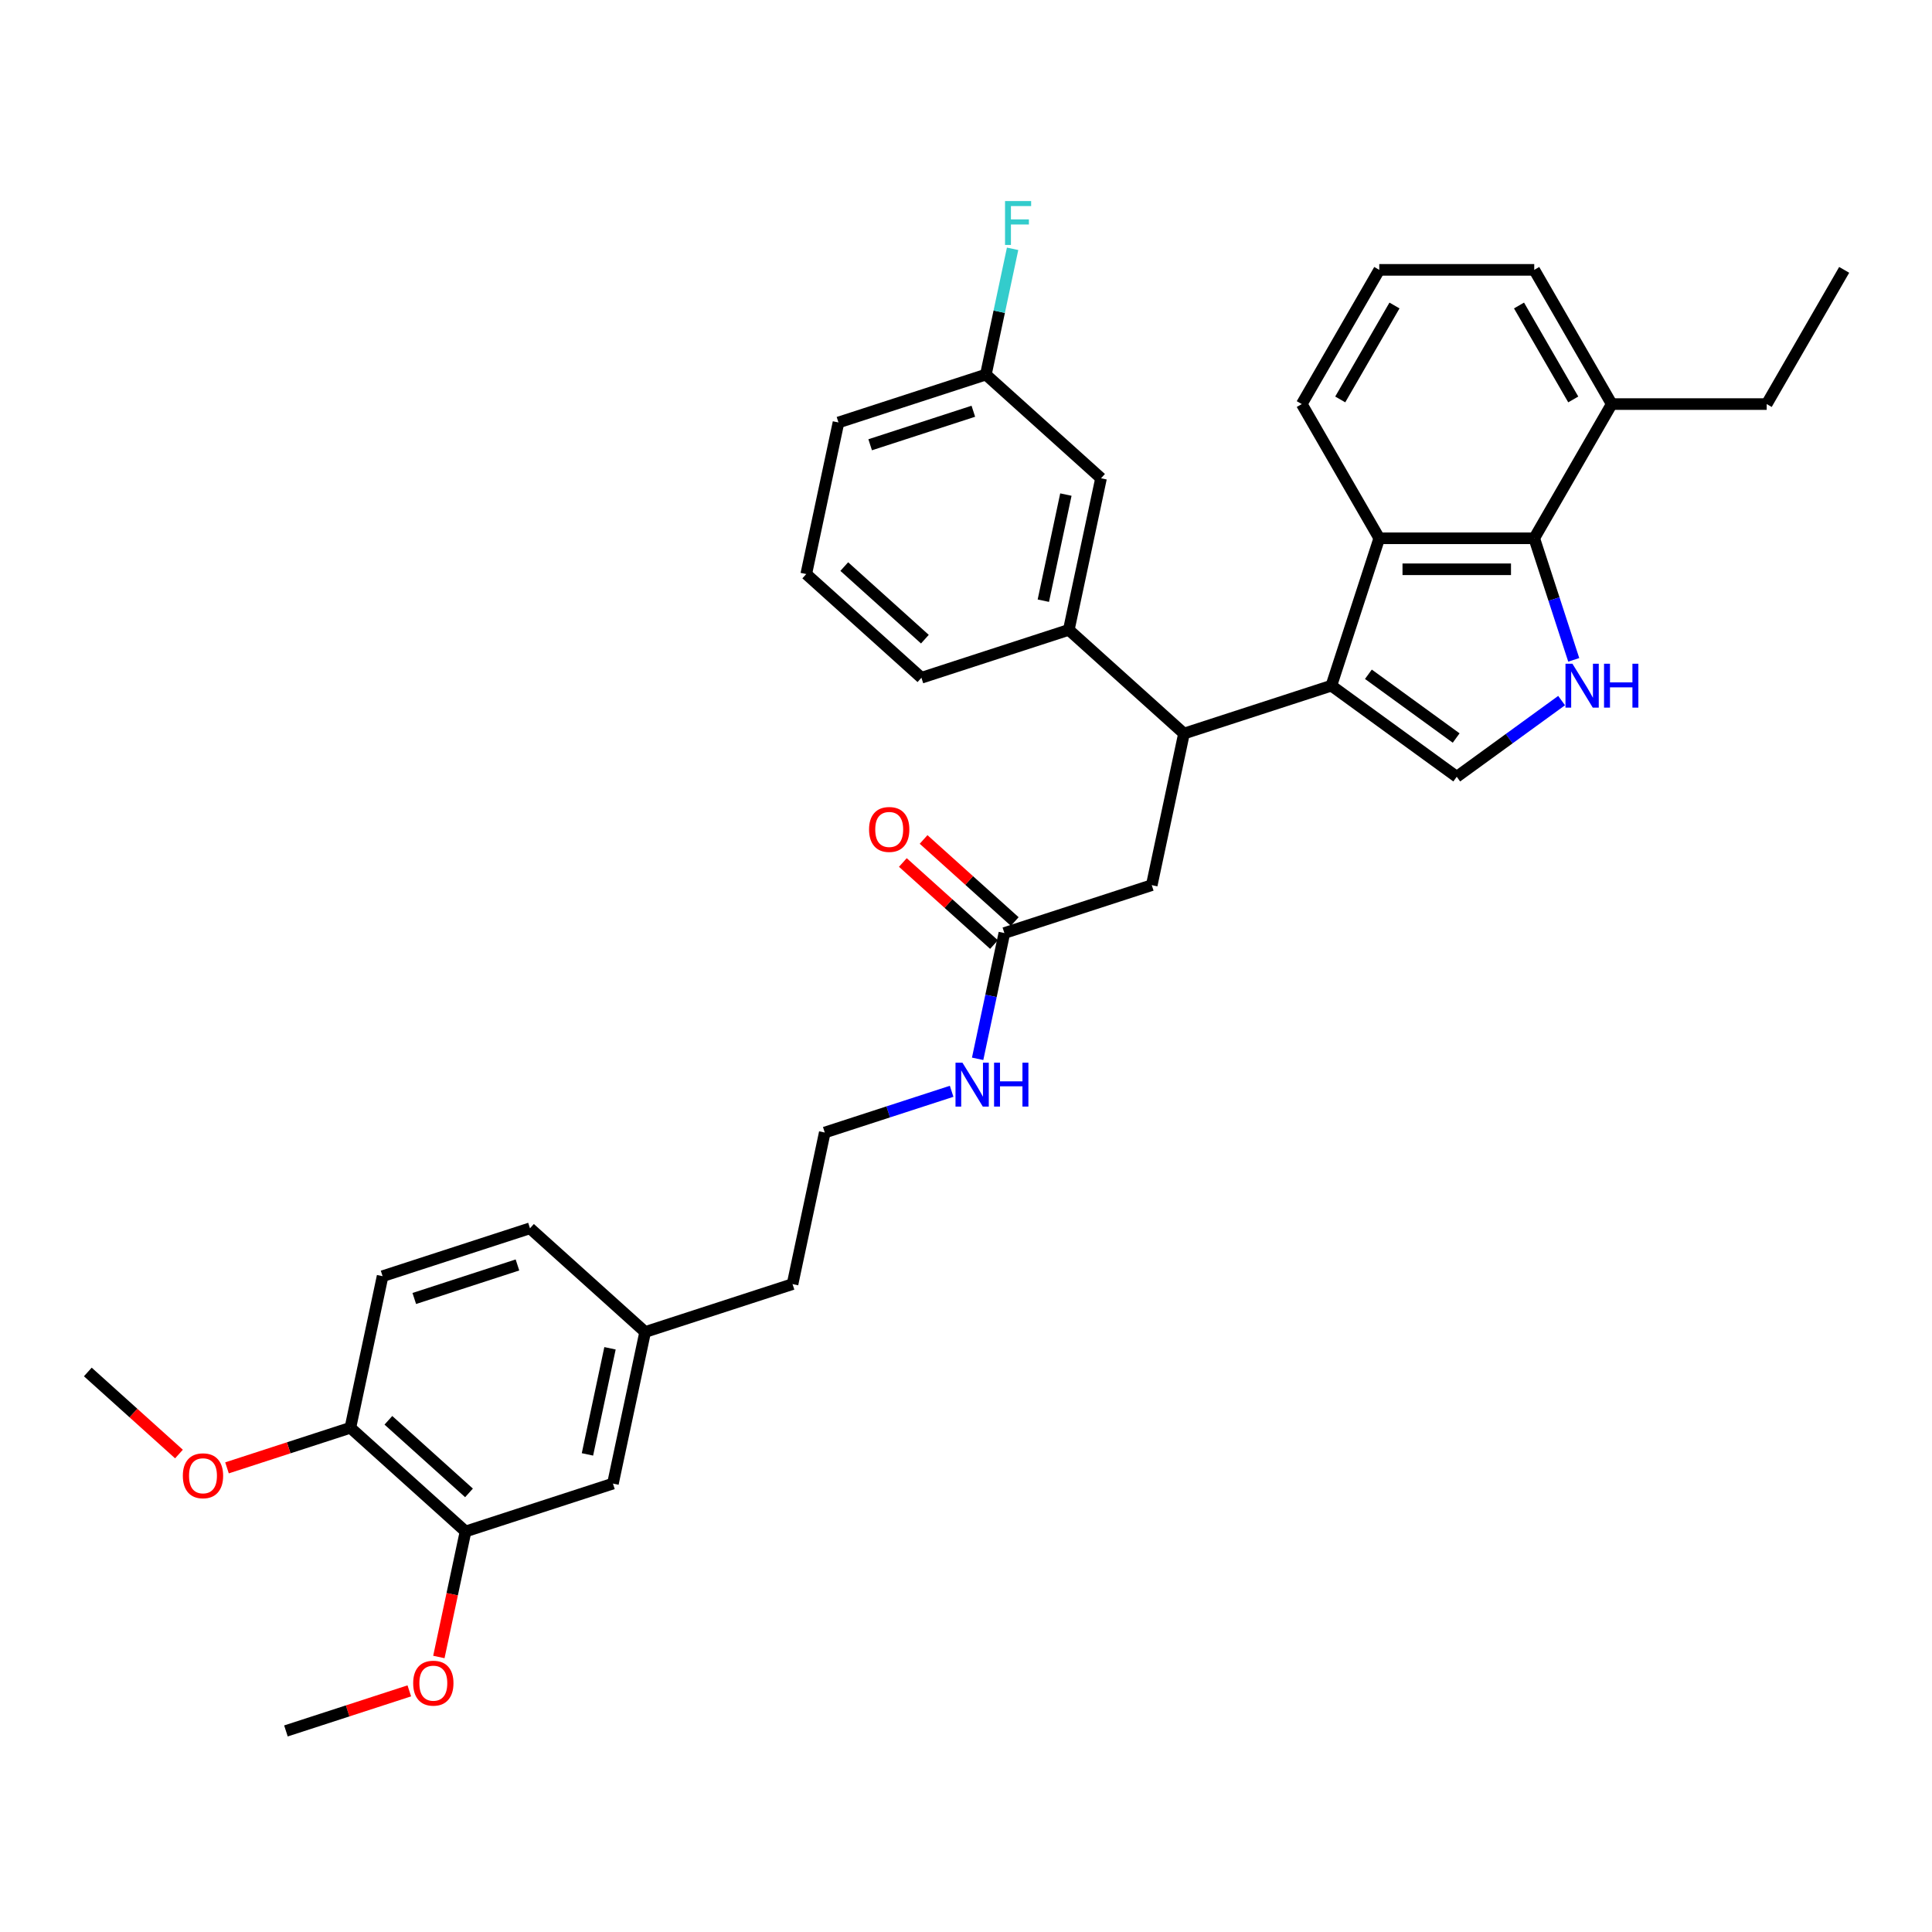 <?xml version='1.0' encoding='iso-8859-1'?>
<svg version='1.1' baseProfile='full'
              xmlns='http://www.w3.org/2000/svg'
                      xmlns:rdkit='http://www.rdkit.org/xml'
                      xmlns:xlink='http://www.w3.org/1999/xlink'
                  xml:space='preserve'
width='1000px' height='1000px' viewBox='0 0 1000 1000'>
<!-- END OF HEADER -->
<rect style='opacity:1.0;fill:#FFFFFF;stroke:none' width='1000' height='1000' x='0' y='0'> </rect>
<path class='bond-0' d='M 240.964,792.688 L 181.354,739.014' style='fill:none;fill-rule:evenodd;stroke:#000000;stroke-width:6px;stroke-linecap:butt;stroke-linejoin:miter;stroke-opacity:1' />
<path class='bond-0' d='M 242.757,772.714 L 201.03,735.143' style='fill:none;fill-rule:evenodd;stroke:#000000;stroke-width:6px;stroke-linecap:butt;stroke-linejoin:miter;stroke-opacity:1' />
<path class='bond-1' d='M 240.964,792.688 L 317.253,767.9' style='fill:none;fill-rule:evenodd;stroke:#000000;stroke-width:6px;stroke-linecap:butt;stroke-linejoin:miter;stroke-opacity:1' />
<path class='bond-2' d='M 240.964,792.688 L 234.059,825.172' style='fill:none;fill-rule:evenodd;stroke:#000000;stroke-width:6px;stroke-linecap:butt;stroke-linejoin:miter;stroke-opacity:1' />
<path class='bond-2' d='M 234.059,825.172 L 227.155,857.657' style='fill:none;fill-rule:evenodd;stroke:#FF0000;stroke-width:6px;stroke-linecap:butt;stroke-linejoin:miter;stroke-opacity:1' />
<path class='bond-3' d='M 519.861,482.941 L 512.943,515.49' style='fill:none;fill-rule:evenodd;stroke:#000000;stroke-width:6px;stroke-linecap:butt;stroke-linejoin:miter;stroke-opacity:1' />
<path class='bond-3' d='M 512.943,515.49 L 506.024,548.039' style='fill:none;fill-rule:evenodd;stroke:#0000FF;stroke-width:6px;stroke-linecap:butt;stroke-linejoin:miter;stroke-opacity:1' />
<path class='bond-4' d='M 525.229,476.98 L 501.64,455.74' style='fill:none;fill-rule:evenodd;stroke:#000000;stroke-width:6px;stroke-linecap:butt;stroke-linejoin:miter;stroke-opacity:1' />
<path class='bond-4' d='M 501.64,455.74 L 478.051,434.501' style='fill:none;fill-rule:evenodd;stroke:#FF0000;stroke-width:6px;stroke-linecap:butt;stroke-linejoin:miter;stroke-opacity:1' />
<path class='bond-4' d='M 514.494,488.902 L 490.905,467.663' style='fill:none;fill-rule:evenodd;stroke:#000000;stroke-width:6px;stroke-linecap:butt;stroke-linejoin:miter;stroke-opacity:1' />
<path class='bond-4' d='M 490.905,467.663 L 467.316,446.423' style='fill:none;fill-rule:evenodd;stroke:#FF0000;stroke-width:6px;stroke-linecap:butt;stroke-linejoin:miter;stroke-opacity:1' />
<path class='bond-5' d='M 519.861,482.941 L 596.15,458.153' style='fill:none;fill-rule:evenodd;stroke:#000000;stroke-width:6px;stroke-linecap:butt;stroke-linejoin:miter;stroke-opacity:1' />
<path class='bond-6' d='M 492.564,564.853 L 459.73,575.521' style='fill:none;fill-rule:evenodd;stroke:#0000FF;stroke-width:6px;stroke-linecap:butt;stroke-linejoin:miter;stroke-opacity:1' />
<path class='bond-6' d='M 459.73,575.521 L 426.896,586.19' style='fill:none;fill-rule:evenodd;stroke:#000000;stroke-width:6px;stroke-linecap:butt;stroke-linejoin:miter;stroke-opacity:1' />
<path class='bond-7' d='M 181.354,739.014 L 198.031,660.552' style='fill:none;fill-rule:evenodd;stroke:#000000;stroke-width:6px;stroke-linecap:butt;stroke-linejoin:miter;stroke-opacity:1' />
<path class='bond-8' d='M 181.354,739.014 L 149.426,749.388' style='fill:none;fill-rule:evenodd;stroke:#000000;stroke-width:6px;stroke-linecap:butt;stroke-linejoin:miter;stroke-opacity:1' />
<path class='bond-8' d='M 149.426,749.388 L 117.499,759.762' style='fill:none;fill-rule:evenodd;stroke:#FF0000;stroke-width:6px;stroke-linecap:butt;stroke-linejoin:miter;stroke-opacity:1' />
<path class='bond-9' d='M 794.117,278.616 L 804.34,310.079' style='fill:none;fill-rule:evenodd;stroke:#000000;stroke-width:6px;stroke-linecap:butt;stroke-linejoin:miter;stroke-opacity:1' />
<path class='bond-9' d='M 804.34,310.079 L 814.562,341.541' style='fill:none;fill-rule:evenodd;stroke:#0000FF;stroke-width:6px;stroke-linecap:butt;stroke-linejoin:miter;stroke-opacity:1' />
<path class='bond-10' d='M 794.117,278.616 L 713.903,278.616' style='fill:none;fill-rule:evenodd;stroke:#000000;stroke-width:6px;stroke-linecap:butt;stroke-linejoin:miter;stroke-opacity:1' />
<path class='bond-10' d='M 782.085,294.659 L 725.935,294.659' style='fill:none;fill-rule:evenodd;stroke:#000000;stroke-width:6px;stroke-linecap:butt;stroke-linejoin:miter;stroke-opacity:1' />
<path class='bond-11' d='M 794.117,278.616 L 834.224,209.149' style='fill:none;fill-rule:evenodd;stroke:#000000;stroke-width:6px;stroke-linecap:butt;stroke-linejoin:miter;stroke-opacity:1' />
<path class='bond-12' d='M 808.284,362.621 L 781.147,382.337' style='fill:none;fill-rule:evenodd;stroke:#0000FF;stroke-width:6px;stroke-linecap:butt;stroke-linejoin:miter;stroke-opacity:1' />
<path class='bond-12' d='M 781.147,382.337 L 754.01,402.053' style='fill:none;fill-rule:evenodd;stroke:#000000;stroke-width:6px;stroke-linecap:butt;stroke-linejoin:miter;stroke-opacity:1' />
<path class='bond-13' d='M 754.01,402.053 L 689.115,354.905' style='fill:none;fill-rule:evenodd;stroke:#000000;stroke-width:6px;stroke-linecap:butt;stroke-linejoin:miter;stroke-opacity:1' />
<path class='bond-13' d='M 753.706,382.002 L 708.279,348.998' style='fill:none;fill-rule:evenodd;stroke:#000000;stroke-width:6px;stroke-linecap:butt;stroke-linejoin:miter;stroke-opacity:1' />
<path class='bond-14' d='M 713.903,278.616 L 689.115,354.905' style='fill:none;fill-rule:evenodd;stroke:#000000;stroke-width:6px;stroke-linecap:butt;stroke-linejoin:miter;stroke-opacity:1' />
<path class='bond-15' d='M 713.903,278.616 L 673.796,209.149' style='fill:none;fill-rule:evenodd;stroke:#000000;stroke-width:6px;stroke-linecap:butt;stroke-linejoin:miter;stroke-opacity:1' />
<path class='bond-16' d='M 689.115,354.905 L 612.827,379.692' style='fill:none;fill-rule:evenodd;stroke:#000000;stroke-width:6px;stroke-linecap:butt;stroke-linejoin:miter;stroke-opacity:1' />
<path class='bond-17' d='M 834.224,209.149 L 794.117,139.681' style='fill:none;fill-rule:evenodd;stroke:#000000;stroke-width:6px;stroke-linecap:butt;stroke-linejoin:miter;stroke-opacity:1' />
<path class='bond-17' d='M 814.315,206.75 L 786.24,158.123' style='fill:none;fill-rule:evenodd;stroke:#000000;stroke-width:6px;stroke-linecap:butt;stroke-linejoin:miter;stroke-opacity:1' />
<path class='bond-18' d='M 834.224,209.149 L 914.438,209.149' style='fill:none;fill-rule:evenodd;stroke:#000000;stroke-width:6px;stroke-linecap:butt;stroke-linejoin:miter;stroke-opacity:1' />
<path class='bond-19' d='M 713.903,139.681 L 794.117,139.681' style='fill:none;fill-rule:evenodd;stroke:#000000;stroke-width:6px;stroke-linecap:butt;stroke-linejoin:miter;stroke-opacity:1' />
<path class='bond-20' d='M 713.903,139.681 L 673.796,209.149' style='fill:none;fill-rule:evenodd;stroke:#000000;stroke-width:6px;stroke-linecap:butt;stroke-linejoin:miter;stroke-opacity:1' />
<path class='bond-20' d='M 721.78,158.123 L 693.705,206.75' style='fill:none;fill-rule:evenodd;stroke:#000000;stroke-width:6px;stroke-linecap:butt;stroke-linejoin:miter;stroke-opacity:1' />
<path class='bond-21' d='M 612.827,379.692 L 553.216,326.018' style='fill:none;fill-rule:evenodd;stroke:#000000;stroke-width:6px;stroke-linecap:butt;stroke-linejoin:miter;stroke-opacity:1' />
<path class='bond-22' d='M 612.827,379.692 L 596.15,458.153' style='fill:none;fill-rule:evenodd;stroke:#000000;stroke-width:6px;stroke-linecap:butt;stroke-linejoin:miter;stroke-opacity:1' />
<path class='bond-23' d='M 569.894,247.557 L 553.216,326.018' style='fill:none;fill-rule:evenodd;stroke:#000000;stroke-width:6px;stroke-linecap:butt;stroke-linejoin:miter;stroke-opacity:1' />
<path class='bond-23' d='M 551.7,255.991 L 540.026,310.914' style='fill:none;fill-rule:evenodd;stroke:#000000;stroke-width:6px;stroke-linecap:butt;stroke-linejoin:miter;stroke-opacity:1' />
<path class='bond-24' d='M 569.894,247.557 L 510.283,193.883' style='fill:none;fill-rule:evenodd;stroke:#000000;stroke-width:6px;stroke-linecap:butt;stroke-linejoin:miter;stroke-opacity:1' />
<path class='bond-25' d='M 510.283,193.883 L 517.202,161.334' style='fill:none;fill-rule:evenodd;stroke:#000000;stroke-width:6px;stroke-linecap:butt;stroke-linejoin:miter;stroke-opacity:1' />
<path class='bond-25' d='M 517.202,161.334 L 524.12,128.786' style='fill:none;fill-rule:evenodd;stroke:#33CCCC;stroke-width:6px;stroke-linecap:butt;stroke-linejoin:miter;stroke-opacity:1' />
<path class='bond-26' d='M 510.283,193.883 L 433.995,218.671' style='fill:none;fill-rule:evenodd;stroke:#000000;stroke-width:6px;stroke-linecap:butt;stroke-linejoin:miter;stroke-opacity:1' />
<path class='bond-26' d='M 503.797,212.859 L 450.396,230.21' style='fill:none;fill-rule:evenodd;stroke:#000000;stroke-width:6px;stroke-linecap:butt;stroke-linejoin:miter;stroke-opacity:1' />
<path class='bond-27' d='M 553.216,326.018 L 476.928,350.806' style='fill:none;fill-rule:evenodd;stroke:#000000;stroke-width:6px;stroke-linecap:butt;stroke-linejoin:miter;stroke-opacity:1' />
<path class='bond-28' d='M 417.317,297.132 L 476.928,350.806' style='fill:none;fill-rule:evenodd;stroke:#000000;stroke-width:6px;stroke-linecap:butt;stroke-linejoin:miter;stroke-opacity:1' />
<path class='bond-28' d='M 436.994,293.261 L 478.721,330.833' style='fill:none;fill-rule:evenodd;stroke:#000000;stroke-width:6px;stroke-linecap:butt;stroke-linejoin:miter;stroke-opacity:1' />
<path class='bond-29' d='M 417.317,297.132 L 433.995,218.671' style='fill:none;fill-rule:evenodd;stroke:#000000;stroke-width:6px;stroke-linecap:butt;stroke-linejoin:miter;stroke-opacity:1' />
<path class='bond-30' d='M 914.438,209.149 L 954.545,139.681' style='fill:none;fill-rule:evenodd;stroke:#000000;stroke-width:6px;stroke-linecap:butt;stroke-linejoin:miter;stroke-opacity:1' />
<path class='bond-31' d='M 317.253,767.9 L 333.93,689.439' style='fill:none;fill-rule:evenodd;stroke:#000000;stroke-width:6px;stroke-linecap:butt;stroke-linejoin:miter;stroke-opacity:1' />
<path class='bond-31' d='M 304.062,752.795 L 315.736,697.872' style='fill:none;fill-rule:evenodd;stroke:#000000;stroke-width:6px;stroke-linecap:butt;stroke-linejoin:miter;stroke-opacity:1' />
<path class='bond-32' d='M 198.031,660.552 L 274.319,635.765' style='fill:none;fill-rule:evenodd;stroke:#000000;stroke-width:6px;stroke-linecap:butt;stroke-linejoin:miter;stroke-opacity:1' />
<path class='bond-32' d='M 214.432,672.092 L 267.834,654.741' style='fill:none;fill-rule:evenodd;stroke:#000000;stroke-width:6px;stroke-linecap:butt;stroke-linejoin:miter;stroke-opacity:1' />
<path class='bond-33' d='M 333.93,689.439 L 274.319,635.765' style='fill:none;fill-rule:evenodd;stroke:#000000;stroke-width:6px;stroke-linecap:butt;stroke-linejoin:miter;stroke-opacity:1' />
<path class='bond-34' d='M 333.93,689.439 L 410.218,664.651' style='fill:none;fill-rule:evenodd;stroke:#000000;stroke-width:6px;stroke-linecap:butt;stroke-linejoin:miter;stroke-opacity:1' />
<path class='bond-35' d='M 211.854,875.189 L 179.926,885.563' style='fill:none;fill-rule:evenodd;stroke:#FF0000;stroke-width:6px;stroke-linecap:butt;stroke-linejoin:miter;stroke-opacity:1' />
<path class='bond-35' d='M 179.926,885.563 L 147.999,895.936' style='fill:none;fill-rule:evenodd;stroke:#000000;stroke-width:6px;stroke-linecap:butt;stroke-linejoin:miter;stroke-opacity:1' />
<path class='bond-36' d='M 92.632,752.606 L 69.043,731.367' style='fill:none;fill-rule:evenodd;stroke:#FF0000;stroke-width:6px;stroke-linecap:butt;stroke-linejoin:miter;stroke-opacity:1' />
<path class='bond-36' d='M 69.043,731.367 L 45.455,710.128' style='fill:none;fill-rule:evenodd;stroke:#000000;stroke-width:6px;stroke-linecap:butt;stroke-linejoin:miter;stroke-opacity:1' />
<path class='bond-37' d='M 426.896,586.19 L 410.218,664.651' style='fill:none;fill-rule:evenodd;stroke:#000000;stroke-width:6px;stroke-linecap:butt;stroke-linejoin:miter;stroke-opacity:1' />
<path  class='atom-2' d='M 498.163 550.044
L 505.606 562.076
Q 506.344 563.263, 507.532 565.413
Q 508.719 567.563, 508.783 567.691
L 508.783 550.044
L 511.799 550.044
L 511.799 572.761
L 508.687 572.761
L 500.697 559.605
Q 499.767 558.065, 498.772 556.301
Q 497.81 554.536, 497.521 553.99
L 497.521 572.761
L 494.569 572.761
L 494.569 550.044
L 498.163 550.044
' fill='#0000FF'/>
<path  class='atom-2' d='M 514.526 550.044
L 517.606 550.044
L 517.606 559.702
L 529.221 559.702
L 529.221 550.044
L 532.302 550.044
L 532.302 572.761
L 529.221 572.761
L 529.221 562.269
L 517.606 562.269
L 517.606 572.761
L 514.526 572.761
L 514.526 550.044
' fill='#0000FF'/>
<path  class='atom-3' d='M 449.823 429.331
Q 449.823 423.877, 452.518 420.829
Q 455.213 417.781, 460.251 417.781
Q 465.288 417.781, 467.983 420.829
Q 470.678 423.877, 470.678 429.331
Q 470.678 434.85, 467.951 437.994
Q 465.224 441.107, 460.251 441.107
Q 455.245 441.107, 452.518 437.994
Q 449.823 434.882, 449.823 429.331
M 460.251 438.54
Q 463.716 438.54, 465.577 436.23
Q 467.47 433.888, 467.47 429.331
Q 467.47 424.871, 465.577 422.625
Q 463.716 420.347, 460.251 420.347
Q 456.785 420.347, 454.892 422.593
Q 453.031 424.839, 453.031 429.331
Q 453.031 433.92, 454.892 436.23
Q 456.785 438.54, 460.251 438.54
' fill='#FF0000'/>
<path  class='atom-6' d='M 813.883 343.546
L 821.327 355.578
Q 822.065 356.766, 823.252 358.915
Q 824.439 361.065, 824.504 361.193
L 824.504 343.546
L 827.52 343.546
L 827.52 366.263
L 824.407 366.263
L 816.418 353.108
Q 815.487 351.568, 814.493 349.803
Q 813.53 348.038, 813.241 347.493
L 813.241 366.263
L 810.29 366.263
L 810.29 343.546
L 813.883 343.546
' fill='#0000FF'/>
<path  class='atom-6' d='M 830.247 343.546
L 833.327 343.546
L 833.327 353.204
L 844.942 353.204
L 844.942 343.546
L 848.022 343.546
L 848.022 366.263
L 844.942 366.263
L 844.942 355.771
L 833.327 355.771
L 833.327 366.263
L 830.247 366.263
L 830.247 343.546
' fill='#0000FF'/>
<path  class='atom-19' d='M 520.206 104.064
L 533.715 104.064
L 533.715 106.663
L 523.255 106.663
L 523.255 113.561
L 532.559 113.561
L 532.559 116.192
L 523.255 116.192
L 523.255 126.78
L 520.206 126.78
L 520.206 104.064
' fill='#33CCCC'/>
<path  class='atom-29' d='M 213.859 871.213
Q 213.859 865.758, 216.554 862.71
Q 219.249 859.662, 224.287 859.662
Q 229.324 859.662, 232.019 862.71
Q 234.715 865.758, 234.715 871.213
Q 234.715 876.732, 231.987 879.876
Q 229.26 882.988, 224.287 882.988
Q 219.281 882.988, 216.554 879.876
Q 213.859 876.764, 213.859 871.213
M 224.287 880.422
Q 227.752 880.422, 229.613 878.111
Q 231.506 875.769, 231.506 871.213
Q 231.506 866.753, 229.613 864.507
Q 227.752 862.229, 224.287 862.229
Q 220.822 862.229, 218.929 864.475
Q 217.068 866.721, 217.068 871.213
Q 217.068 875.801, 218.929 878.111
Q 220.822 880.422, 224.287 880.422
' fill='#FF0000'/>
<path  class='atom-30' d='M 94.638 763.866
Q 94.638 758.411, 97.333 755.363
Q 100.028 752.315, 105.065 752.315
Q 110.103 752.315, 112.798 755.363
Q 115.493 758.411, 115.493 763.866
Q 115.493 769.384, 112.766 772.529
Q 110.039 775.641, 105.065 775.641
Q 100.06 775.641, 97.333 772.529
Q 94.638 769.416, 94.638 763.866
M 105.065 773.074
Q 108.531 773.074, 110.392 770.764
Q 112.285 768.422, 112.285 763.866
Q 112.285 759.406, 110.392 757.16
Q 108.531 754.882, 105.065 754.882
Q 101.6 754.882, 99.707 757.128
Q 97.846 759.374, 97.846 763.866
Q 97.846 768.454, 99.707 770.764
Q 101.6 773.074, 105.065 773.074
' fill='#FF0000'/>
</svg>
